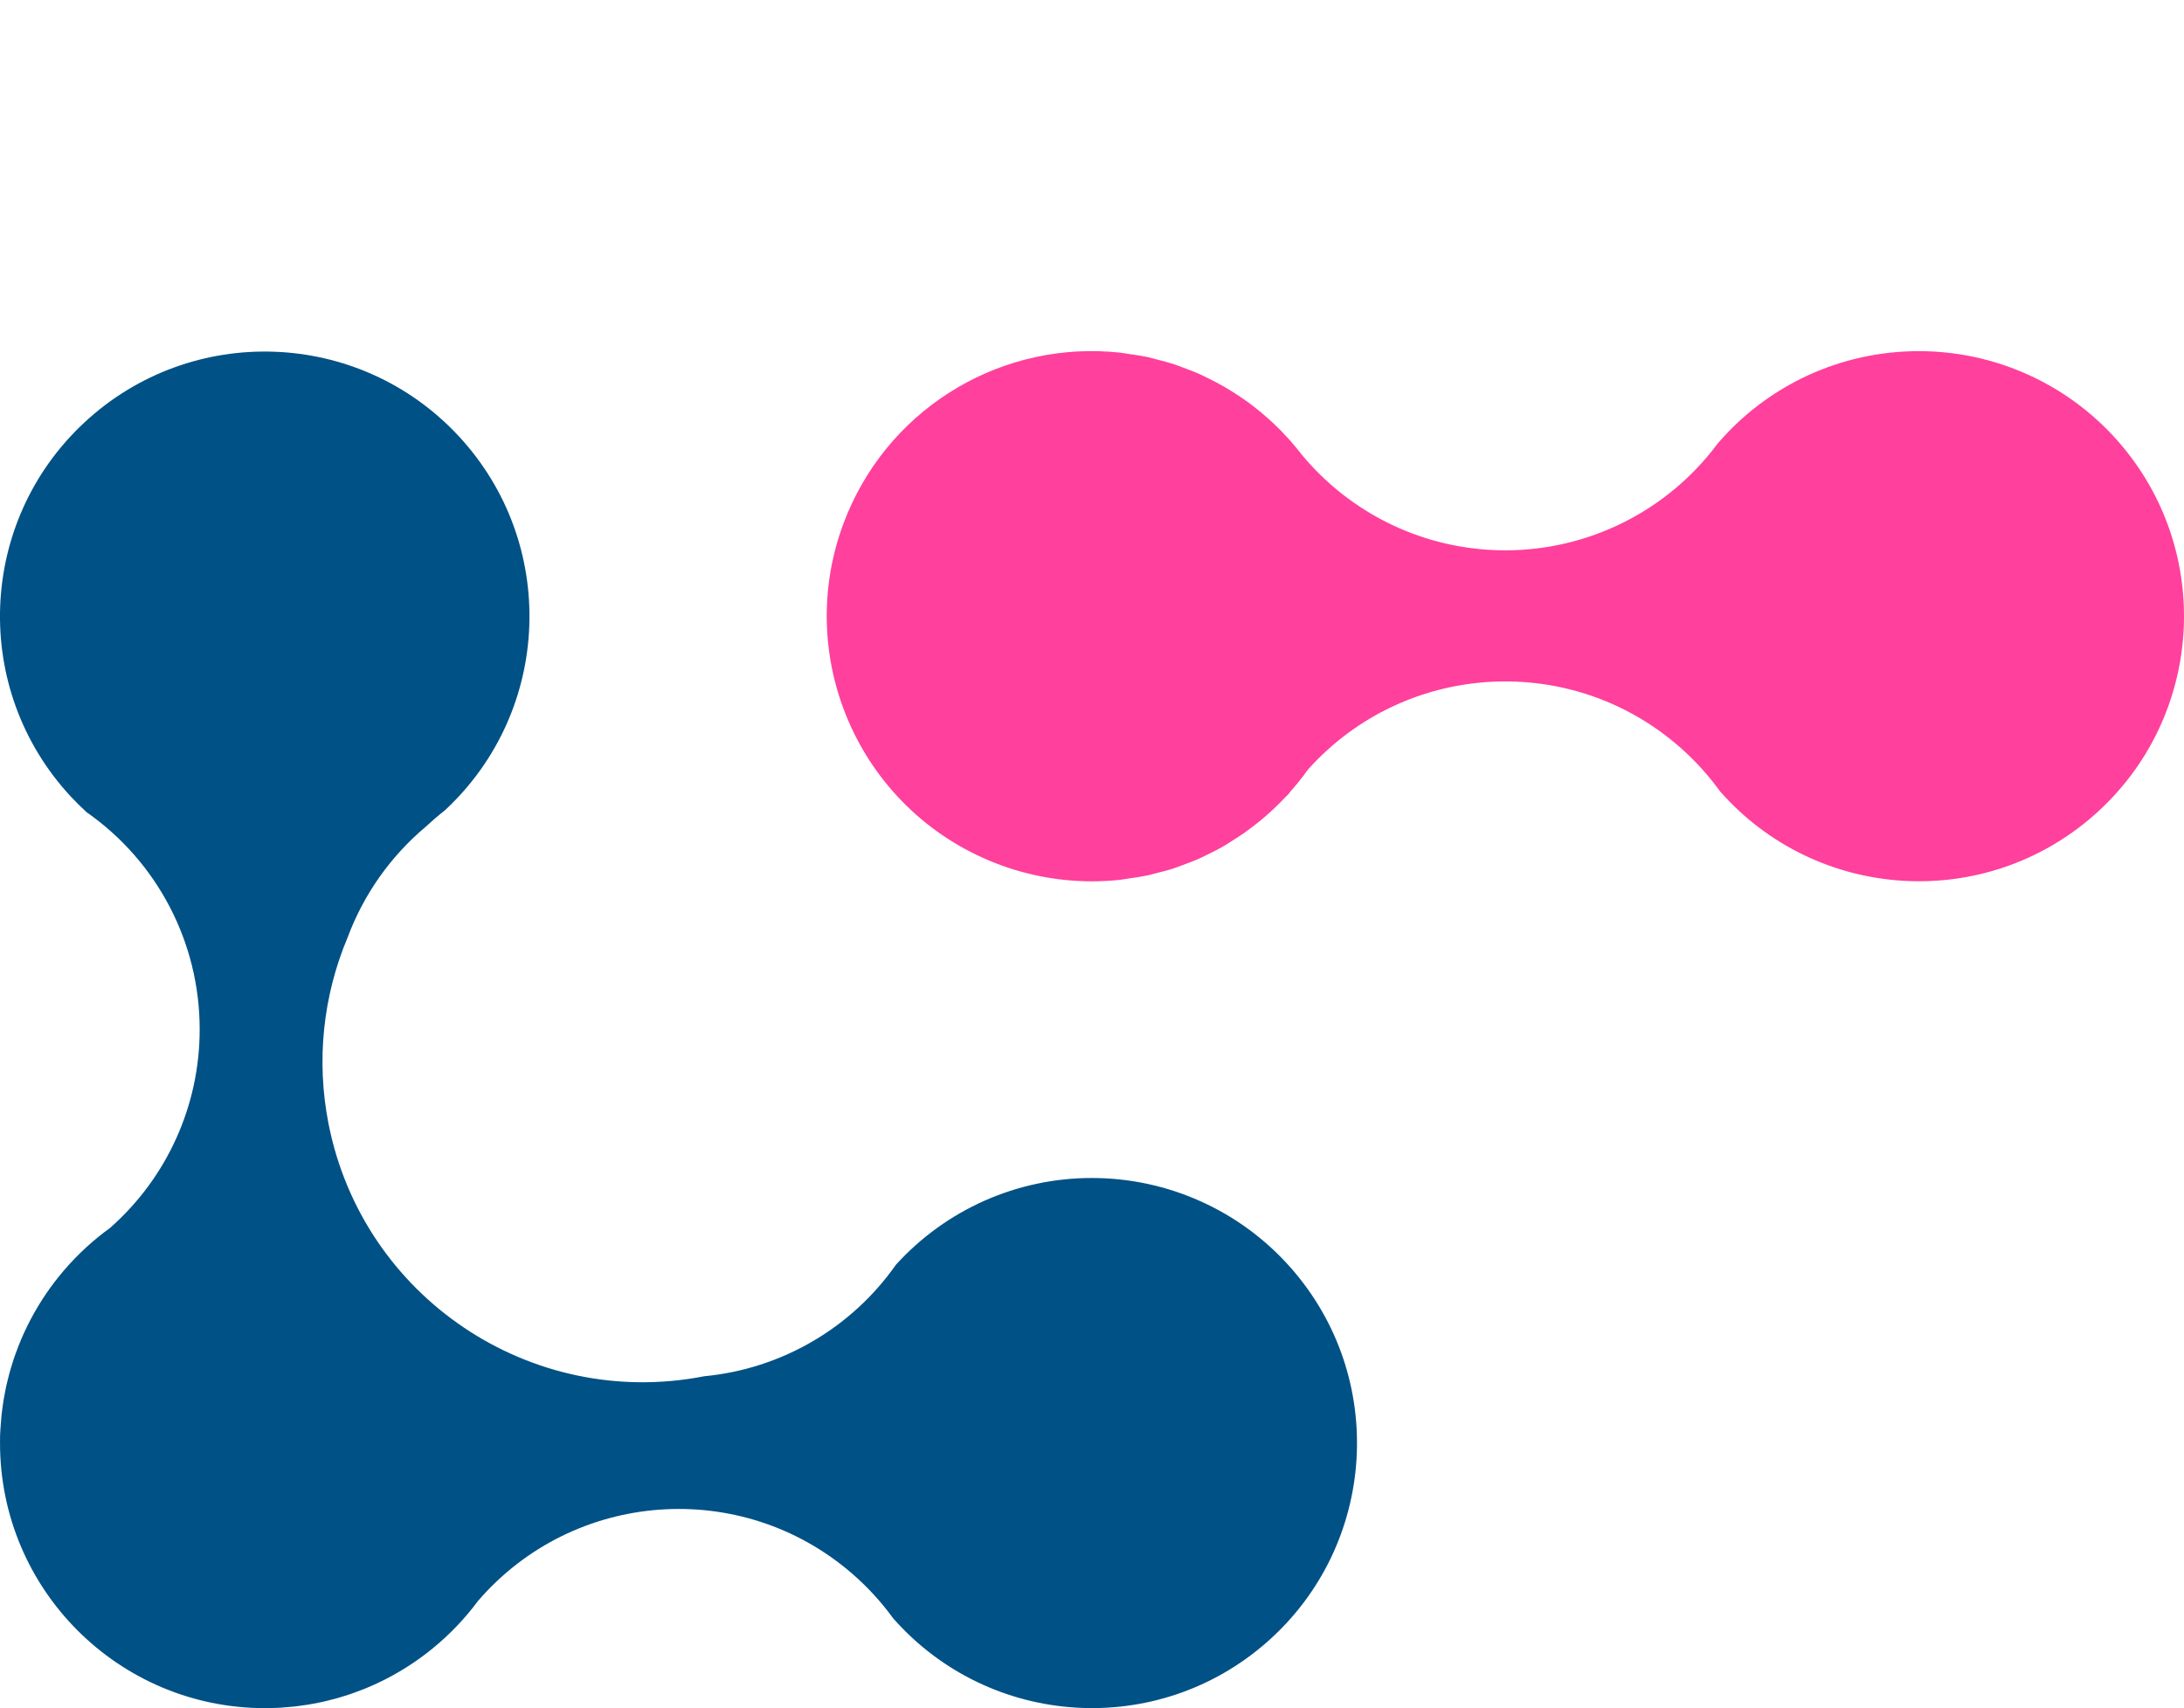 <?xml version="1.0" encoding="utf-8"?>
<!-- Generator: Adobe Illustrator 28.1.0, SVG Export Plug-In . SVG Version: 6.00 Build 0)  -->
<svg version="1.1" id="Calque_1" xmlns="http://www.w3.org/2000/svg" xmlns:xlink="http://www.w3.org/1999/xlink" x="0px" y="0px"
	 viewBox="0 0 81.672 63.873" enable-background="new 0 0 81.672 63.873" xml:space="preserve" width="81.672" height="63.873">
<g id="Groupe_19" transform="translate(0 13)">
	<g>
		<g id="Groupe_8">
			<path id="Tracé_31" fill="#005186" d="M40.831,31.049c-2.792-0.002-5.455,1.178-7.33,3.247
				c-1.664,2.369-4.282,3.892-7.164,4.166c-6.493,1.27-12.786-2.965-14.055-9.458
				c-0.457-2.338-0.207-4.759,0.719-6.954c0.597-1.599,1.595-3.018,2.9-4.119
				c0.239-0.221,0.485-0.435,0.742-0.636c4.003-3.724,4.23-9.988,0.506-13.992
				s-9.988-4.23-13.992-0.506s-4.23,9.988-0.506,13.992
				c0.189,0.203,0.386,0.398,0.592,0.585c2.649,1.853,4.226,4.883,4.224,8.116
				c0.003,2.842-1.218,5.548-3.352,7.426c-1.244,0.9-2.262,2.076-2.976,3.435l0,0
				c-0.077,0.146-0.15,0.294-0.219,0.444l-0.028,0.061
				c-0.06,0.131-0.117,0.263-0.17,0.4l-0.041,0.1c-0.047,0.121-0.092,0.243-0.135,0.366
				l-0.045,0.134c-0.038,0.114-0.073,0.23-0.107,0.347c-0.015,0.052-0.03,0.1-0.044,0.156
				c-0.031,0.111-0.058,0.223-0.084,0.335c-0.014,0.058-0.028,0.115-0.041,0.174
				c-0.023,0.109-0.044,0.219-0.063,0.33c-0.012,0.061-0.023,0.122-0.033,0.184
				c-0.018,0.111-0.032,0.223-0.047,0.335c-0.007,0.062-0.016,0.123-0.023,0.186
				c-0.013,0.119-0.022,0.24-0.03,0.361c0,0.055-0.01,0.11-0.013,0.165
				c-0.015,0.176-0.015,0.353-0.015,0.532l0,0c-0.001,5.473,4.435,9.911,9.908,9.912
				c0.001,0,0.003,0,0.004,0c0.181,0,0.36-0.005,0.538-0.015
				c0.056,0,0.111-0.009,0.167-0.013c0.122-0.008,0.244-0.017,0.364-0.03
				c0.064-0.007,0.127-0.016,0.191-0.024c0.112-0.015,0.223-0.029,0.334-0.047
				l0.191-0.034c0.11-0.02,0.22-0.041,0.329-0.065
				c0.061-0.013,0.12-0.027,0.18-0.042c0.113-0.026,0.225-0.055,0.336-0.085
				l0.161-0.046c0.118-0.035,0.235-0.072,0.351-0.11l0.134-0.046
				c0.129-0.045,0.256-0.093,0.382-0.143c0.031-0.012,0.061-0.023,0.091-0.036
				c0.15-0.061,0.298-0.126,0.444-0.194l0.018-0.008
				c1.486-0.699,2.775-1.755,3.754-3.074c3.575-4.144,9.832-4.605,13.976-1.03
				c0.578,0.499,1.097,1.063,1.545,1.681c3.619,4.107,9.881,4.503,13.988,0.884
				c4.107-3.619,4.503-9.881,0.884-13.988
				C46.389,32.271,43.679,31.048,40.831,31.049"/>
			<path id="Tracé_32" fill="#FF409C" d="M71.749,0.131c-2.892-0.002-5.639,1.262-7.519,3.459
				c-1.87,2.512-4.818,3.991-7.949,3.989c-2.962-0.002-5.766-1.333-7.64-3.626
				c-0.1-0.132-0.208-0.261-0.318-0.388c-0.019-0.025-0.041-0.048-0.06-0.073
				s-0.063-0.062-0.092-0.1c-0.179-0.2-0.363-0.386-0.557-0.568
				c-0.057-0.054-0.115-0.106-0.174-0.159c-0.188-0.169-0.383-0.331-0.584-0.485
				c-0.071-0.055-0.143-0.109-0.216-0.162c-0.195-0.142-0.4-0.275-0.6-0.4
				c-0.085-0.053-0.169-0.105-0.256-0.155c-0.2-0.116-0.406-0.223-0.615-0.325
				c-0.1-0.049-0.2-0.1-0.3-0.143c-0.2-0.092-0.416-0.173-0.629-0.251
				c-0.109-0.04-0.216-0.084-0.326-0.12c-0.214-0.07-0.432-0.127-0.652-0.182
				c-0.115-0.029-0.228-0.064-0.345-0.089c-0.234-0.05-0.474-0.085-0.714-0.118
				c-0.1-0.015-0.208-0.037-0.314-0.048c-4.35-0.472-8.494,1.967-10.192,6
				c-2.127,5.048,0.241,10.864,5.289,12.991c1.217,0.513,2.524,0.777,3.845,0.778
				c0.35-0,0.7-0.019,1.048-0.056c0.107-0.011,0.211-0.034,0.318-0.049
				c0.234-0.032,0.468-0.065,0.7-0.113c0.123-0.026,0.242-0.063,0.363-0.093
				c0.208-0.053,0.416-0.1,0.618-0.17c0.123-0.039,0.241-0.088,0.361-0.132
				c0.195-0.071,0.389-0.143,0.578-0.225c0.117-0.052,0.23-0.111,0.346-0.167
				c0.184-0.09,0.368-0.181,0.546-0.282c0.11-0.062,0.216-0.13,0.323-0.2
				c0.175-0.109,0.348-0.219,0.516-0.338c0.1-0.071,0.2-0.146,0.3-0.222
				c0.165-0.126,0.327-0.255,0.483-0.391c0.092-0.08,0.181-0.162,0.269-0.244
				c0.153-0.143,0.301-0.29,0.445-0.442c0.041-0.044,0.087-0.083,0.127-0.127
				s0.058-0.07,0.085-0.107c0.233-0.262,0.452-0.537,0.656-0.823
				c3.652-4.074,9.914-4.416,13.988-0.764c0.53,0.475,1.007,1.006,1.424,1.583
				c3.619,4.107,9.881,4.503,13.988,0.884c4.107-3.619,4.503-9.881,0.884-13.988
				C77.313,1.351,74.599,0.127,71.749,0.131"/>
		</g>
	</g>
</g>
</svg>
